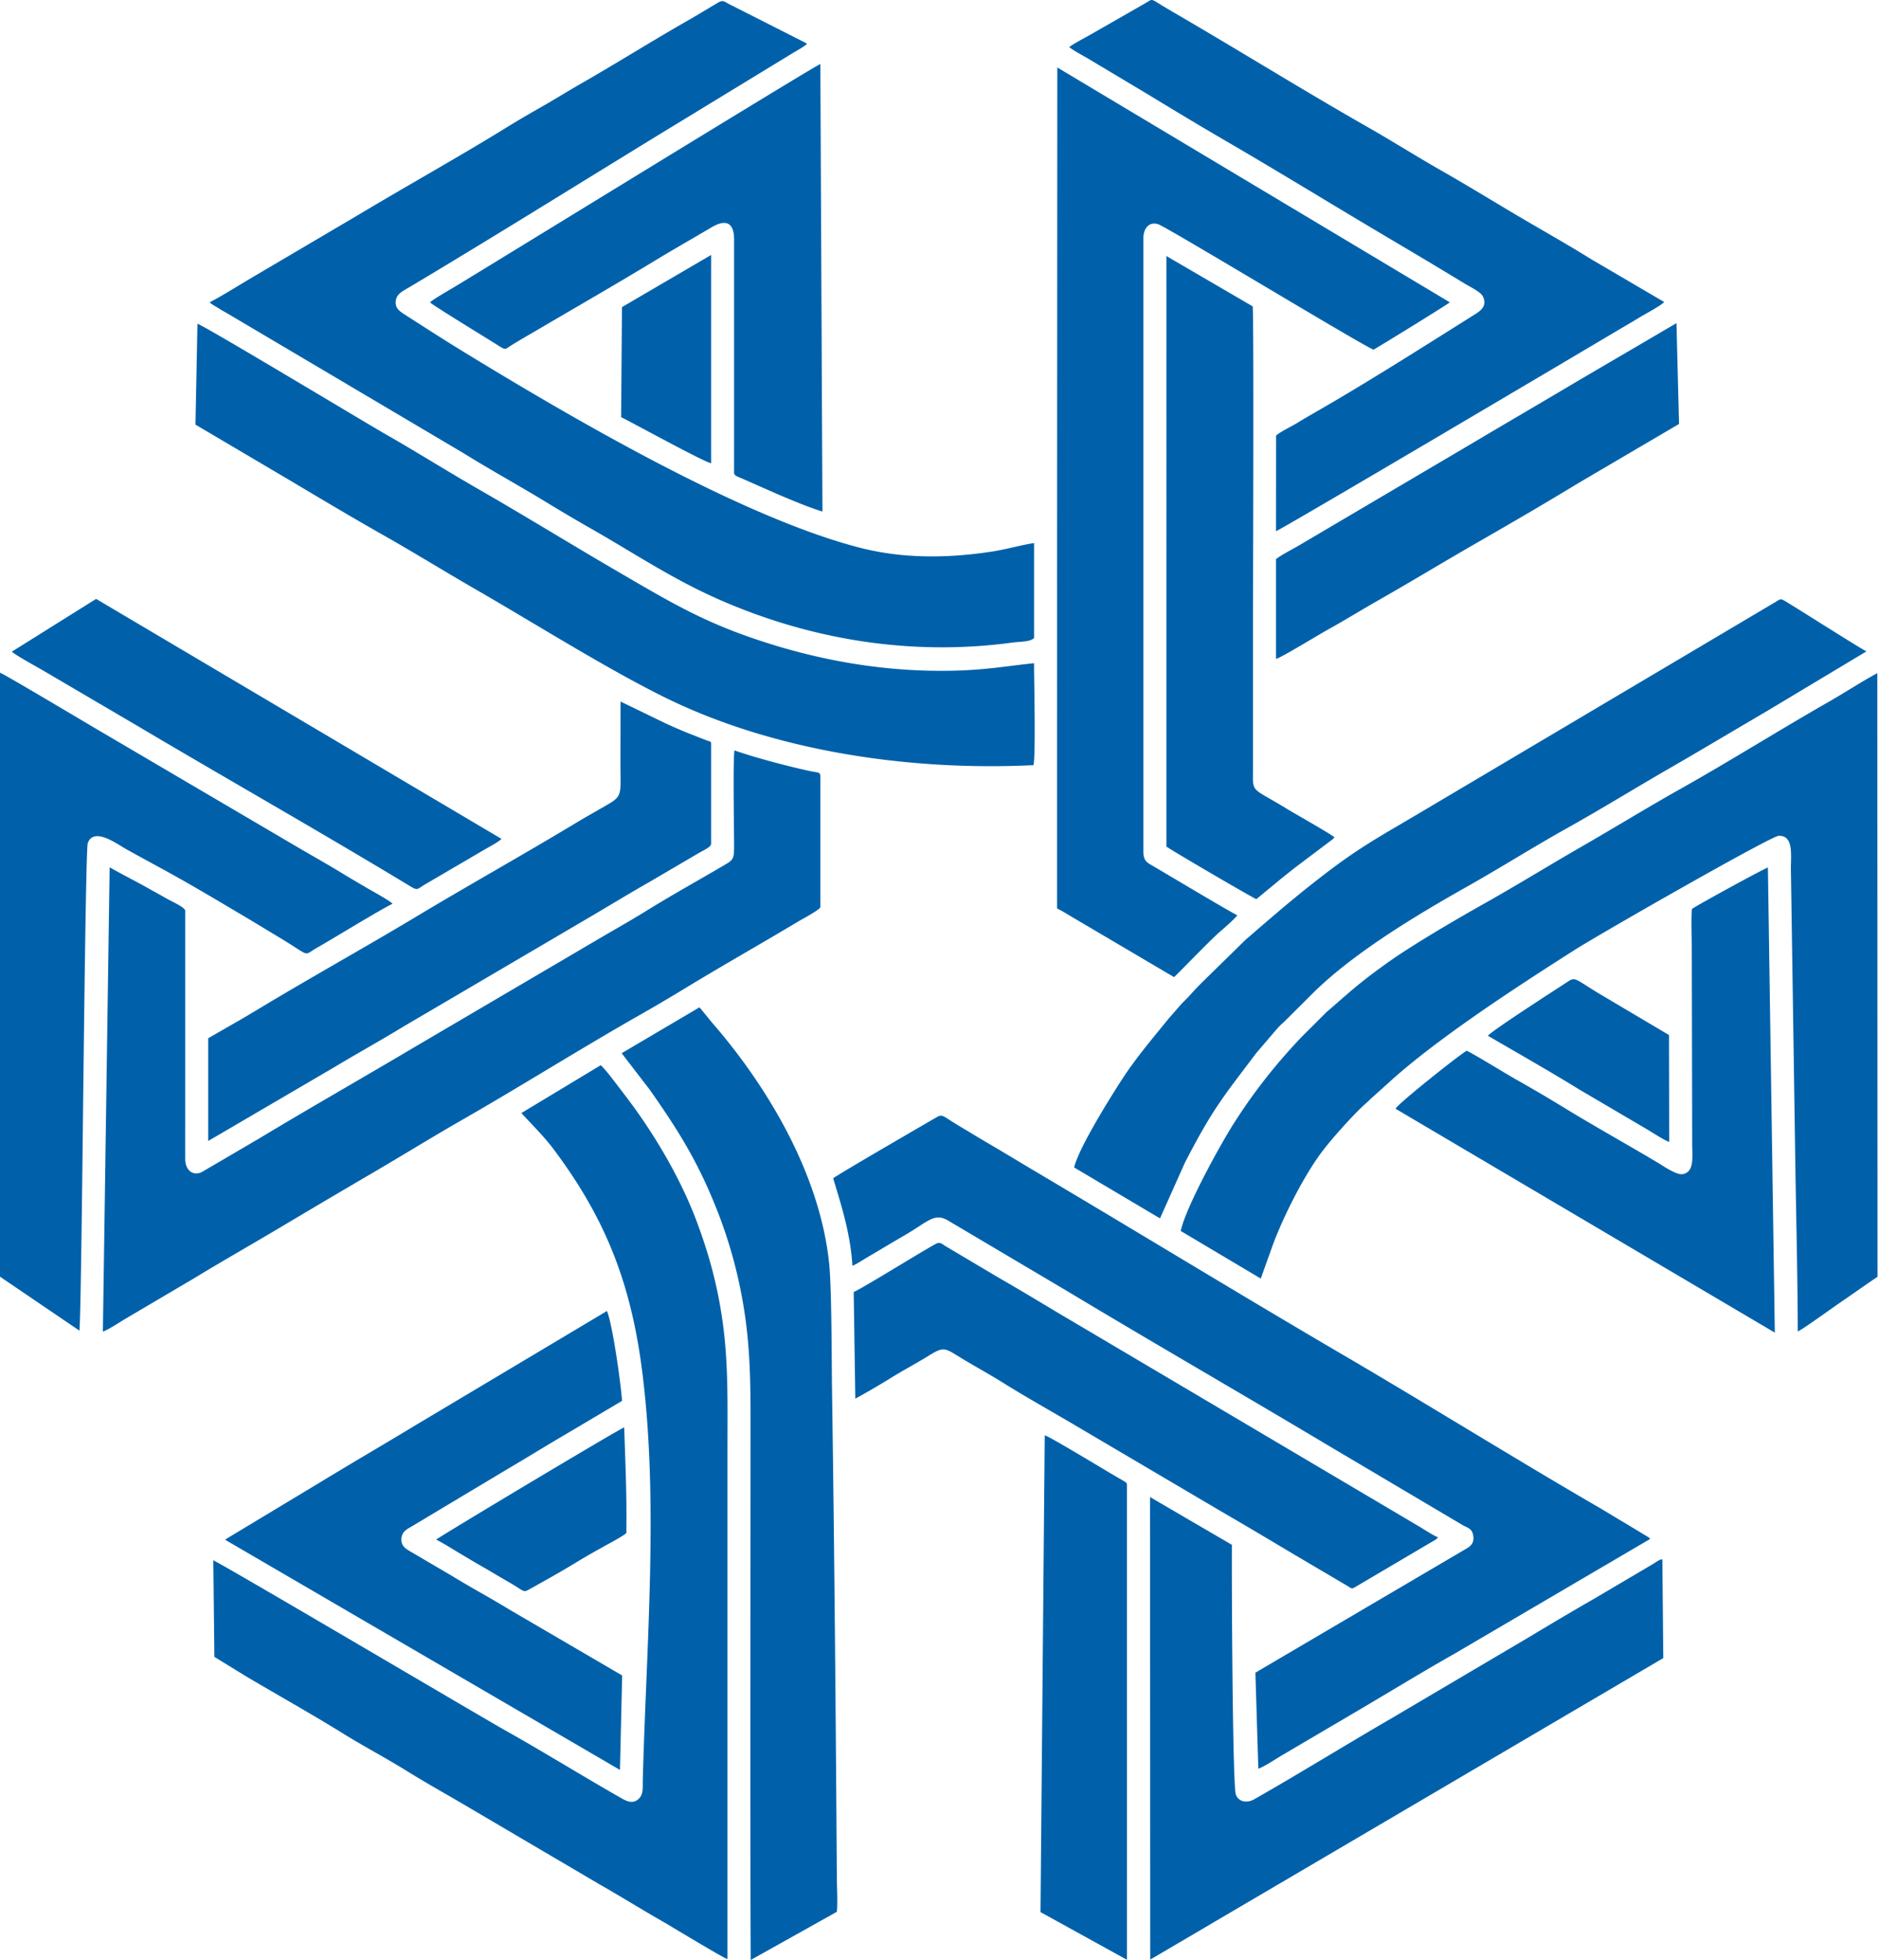 <svg xmlns="http://www.w3.org/2000/svg" fill="none" viewBox="0 0 810 845"><path fill="#0061AA" fill-rule="evenodd" d="M446.008 234.124c-5.679.848-11.773 2.672-17.888 3.623-19.198 2.983-38.57 3.156-57.09-1.575-51.605-13.183-126.549-57.309-170.381-84.065-8.893-5.428-17.352-10.9-26.165-16.551-2.06-1.322-4.802-3.061-3.523-6.941.758-2.304 3.483-3.537 5.624-4.813 39.183-23.354 79.549-48.664 118.699-72.488l46.373-28.267c2.046-1.266 4.48-2.513 6.361-4.038-.19-.231-.127-.21-.597-.564L314.534 1.801c-1.958-.98-2.592-1.89-4.513-.852l-11.84 7.034c-15.955 9.043-31.869 19.083-47.896 28.242-5.294 3.027-10.551 6.34-15.966 9.411-5.433 3.082-10.837 6.22-15.987 9.402-20.043 12.382-43.263 25.316-63.865 37.653l-47.914 28.226c-3.01 1.792-13.785 8.431-16.086 9.324.466.613.059.18.658.717l1.696 1.062c.88.486 1.348.816 2.146 1.302 1.538.94 3.058 1.765 4.62 2.695l100.274 59.318c11.989 7.443 24.33 14.19 36.459 21.599a692.282 692.282 0 0 0 18.389 10.843c19.087 10.863 35.339 21.921 55.926 30.914 39.424 17.219 82.795 24.288 126.559 18.262 2.158-.297 7.644-.214 8.814-1.96v-40.869ZM268.264 132.402l-.372 47.438c4.777 2.318 35.007 18.96 38.823 19.899l-.002-89.819-38.449 22.482ZM689.92 428.483c-12.052-7.275-10.113-7.598-15.191-4.303-6.062 3.932-31.272 20.202-32.985 22.358 11.9 6.92 27.522 15.819 38.968 22.901l29.304 17.221c2.575 1.488 7.274 4.662 9.926 5.66l-.098-46.105-29.924-17.732ZM188.133 663.75c3.326 1.686 7.053 4.085 10.422 6.083 3.425 2.031 6.687 3.99 10.176 5.977 3.376 1.922 6.822 4.048 10.191 5.962 8.034 4.565 6.386 5.088 10.087 3.027 6.828-3.803 14.119-7.889 20.735-11.95 3.303-2.026 6.907-4.015 10.254-5.895 2.46-1.381 8.137-4.333 10.15-6l.042-4.756c.081-13.979-.51-26.717-.968-40.801-1.241.089-80.406 47.517-81.089 48.353Zm297.942 181.155-.004-204.954c-.189-.883-.606-.975-2.106-1.876-.878-.525-1.43-.824-2.194-1.267-5.07-2.938-29.858-17.992-31.168-18.002l-1.824 205.533 37.296 20.566Zm64.27-560.85c1.908-.311 18.656-10.559 21.999-12.4 7.255-3.997 14.376-8.424 21.652-12.561 14.546-8.272 28.929-17.01 43.469-25.356 14.441-8.29 29.052-16.795 43.345-25.485l43.369-25.469-1.101-43.467-43.118 25.244c-14.444 8.609-28.751 16.92-43.281 25.544l-75.726 44.636c-3.113 1.89-7.879 4.196-10.607 6.309l-.001 43.005ZM5.121 280.938c1.566 1.533 10.636 6.486 13.238 7.995l39.503 23.178c39.362 23.345 80.082 46.379 118.926 69.879 3.535 2.138 3.003 1.37 6.52-.698l26.447-15.468c1.209-.677 5.627-3.062 6.529-4.173L41.454 258.196 5.12 280.938Zm363.781 322.047c5.068-2.749 10.636-6.019 15.65-9.12 5.25-3.247 10.535-6.009 15.752-9.24 7.489-4.64 6.918-3.461 16.759 2.34 5.235 3.087 10.376 5.938 15.483 9.127 10.238 6.392 20.751 12.227 31.201 18.401l62.665 36.931c10.471 6.053 20.768 12.201 31.193 18.412l23.473 13.835c2.258 1.396 1.819 1.495 4.141.126l34.118-20.117c.072-.058.168-.142.232-.198l.689-.715c-2.13-.819-5.858-3.288-8.048-4.606l-149.343-88.317c-10.548-6.168-20.705-12.475-31.407-18.583l-23.65-14.029c-1.626-.97-2.305-1.946-4.115-1.006-5.08 2.637-32.311 19.582-35.49 20.77l.697 45.989ZM144.517 459.896c9.033-5.449 18.163-10.478 27.16-15.916 4.584-2.771 8.904-5.264 13.544-7.984l67.836-39.833c9.152-5.352 17.887-10.721 27.102-15.956l20.368-11.939c2.389-1.478 6.188-2.991 6.188-4.511v-42.796c0-1.518-.354-1.206-1.981-1.789l-7.715-3.01a226.884 226.884 0 0 1-10.157-4.404l-19.21-9.311-.053 25.25c-.039 16.743 1.532 15.123-8.761 21.032-3.667 2.106-7.535 4.31-11.186 6.509-22.219 13.383-45.532 26.382-67.632 39.647-22.482 13.494-45.56 26.285-67.674 39.607-3.841 2.313-7.467 4.478-11.377 6.691l-11.16 6.414v44.299l54.708-32Zm405.677-79.112c2.702-2.264 5.534-4.48 8.339-6.714l15.176-11.434c.477-.328.678-.44 1.108-.823l.766-.83c-1.825-1.593-16.678-9.932-20.25-12.117-16.186-9.904-14.912-6.556-14.911-17.602v-66.573c0-5.251.438-127.172-.128-132.616l-37.218-21.695-.001 254.573c1.244 1.104 37.62 22.366 38.816 22.679l8.303-6.848Zm215.299 193.737-2.98-200.51c-1.492.366-31.187 16.567-32.766 17.88-.419 5.087-.067 11.775-.059 17.04l.174 84.403c.011 5.451 1.02 11.931-4.08 12.861-2.713.494-8.598-3.653-10.775-4.949-13.642-8.121-27.651-15.876-41.183-24.183-6.65-4.083-13.848-8.24-20.613-12.078-3.963-2.248-18.2-10.996-20.611-11.984-2.717 1.409-29.434 22.597-30.696 24.989l163.589 96.531ZM219.532 693.813c-8.022-4.932-16.417-9.363-24.485-14.356l-18.183-10.663c-2.057-1.201-4.051-2.495-3.702-5.739.326-3.028 2.757-3.997 4.815-5.222 2.046-1.217 4.018-2.379 6.011-3.602l36.086-21.599c8.042-4.717 15.855-9.588 24.086-14.381l24.129-14.305c-.517-7.671-4.075-32.876-6.494-38.753l-82.287 49.08c-13.773 8.338-27.427 16.264-41.145 24.619l-40.886 24.619c-.037-.074-.149.141-.293.355l170.217 99.18.94-40.72-48.809-28.513Zm-34.041-563.454c1.2 1.318 25.205 15.897 29.708 18.783 3.17 2.031 2.649 1.349 6.041-.709 4.099-2.488 8.138-4.791 12.349-7.263 16.317-9.574 32.671-18.968 48.879-28.795 8.11-4.918 16.239-9.529 24.46-14.385 5.574-3.294 9.735-2.713 9.697 5.419l-.005 100.655c.235 1.187 2.248 1.674 4.05 2.505l14.369 6.333c6.29 2.669 13.232 5.626 19.689 7.652l-.904-192.953c-2.455.806-140.971 85.958-157.728 96.058-2.179 1.314-9.447 5.456-10.605 6.7ZM461.156 20.303c2.015 1.634 5.926 3.639 8.219 5l25.514 15.247c11.363 6.923 22.573 13.677 34.182 20.426 22.946 13.34 45.637 27.315 68.427 40.806 11.465 6.788 22.745 13.479 34.167 20.437 2.241 1.366 6.949 3.608 7.92 5.575 2.268 4.594-1.878 6.75-4.466 8.377-21.383 13.44-46.098 29.131-67.741 41.52a421.658 421.658 0 0 0-8.459 4.991c-1.945 1.174-7.131 3.703-8.539 5.134l-.035 41.181c1.558-.231 134.326-78.789 146.461-86.013 3.588-2.136 6.9-3.999 10.37-6.158 1.804-1.123 9.311-5.074 10.591-6.631l-31.98-18.747c-9.75-6.1-21.689-12.781-31.922-18.842-10.742-6.363-21.002-12.675-31.883-18.87-10.877-6.193-21.211-12.748-32.169-18.985-26.143-14.877-53.623-31.91-79.99-47.29-2.635-1.536-5.365-3.12-7.99-4.702-6.01-3.622-4.319-3.328-8.258-1.13l-24.207 13.853c-2.44 1.348-6.065 3.219-8.212 4.82Zm256.235 694.535-.403-42.538c-1.116-.132-2.72 1.192-3.794 1.827l-25.637 15.124c-9.73 5.566-19.624 11.473-29.272 17.258l-58.526 34.528c-19.398 11.248-39.621 23.756-58.786 34.659-3.041 1.73-6.723 1.267-7.944-2.031-1.422-3.834-1.812-91.058-1.702-107.666l-35.31-20.597.088 199.42 221.286-129.984ZM34.248 573.652c.666-4.967 1.58-97.611 1.69-105.291.154-10.663 1.106-102.613 1.908-104.831 2.61-7.218 12.62.359 16.79 2.674 5.488 3.048 11.137 6.101 16.65 9.117 11.267 6.169 22.012 12.61 32.865 19.019 5.46 3.225 10.931 6.586 16.333 9.827 14.009 8.402 10.023 7.958 16.04 4.55 6.81-3.857 27.062-16.319 32.786-19.093-1.284-1.413-8.875-5.529-10.584-6.537-3.682-2.175-7.083-4.107-10.625-6.284-6.886-4.234-14.075-8.225-21.098-12.363l-84.785-49.796C39.561 313.111 1.538 290.423 0 290.019v260.378l34.248 23.255Zm245.94-103.918c12.417 17.648 21.166 31.537 29.619 53.345 5.24 13.521 9.258 28.436 11.527 44.159 2.603 18.038 2.375 34.87 2.375 53.296 0 74.77-.208 149.57.069 224.466l37.162-20.787c.408-4.033.038-10.015.008-14.265-.48-69.875-1.05-140.233-2.08-210.019-.189-12.818-.127-44.4-1.247-55.212-3.946-38.122-26.167-75.637-49.861-103.093-2.047-2.372-4.13-5.102-6.083-7.337l-33.292 19.621c-.036-.073-.151.128-.222.196l12.025 15.63Zm230.821 31.635c11.949-23.234 16.621-28.545 30.81-47.339l7.859-9.201c1.553-1.812 2.238-2.58 4.198-4.313l12.978-12.934c17.731-17.249 44.406-33.235 65.962-45.377 14.578-8.209 28.633-17.122 43.197-25.24 14.233-7.935 28.838-16.954 43.207-25.239 14.487-8.353 28.647-16.825 43.129-25.309l42.683-25.602c-2.055-.846-31.226-19.426-35.455-21.877-1.643-.952-1.809-.595-3.398.365l-151.653 89.868c-19.443 11.587-27.873 15.691-46.196 30.015-12.306 9.62-19.922 16.337-31.147 26.006l-19.339 18.943a149.604 149.604 0 0 0-4.686 4.998c-1.465 1.63-3.103 3.078-4.525 4.757l-4.521 5.163c-7.265 8.984-14.27 17.074-20.684 27.068-5.237 8.162-17.874 28.356-20.166 37.176l37.056 21.965 10.691-23.893ZM124.617 206.852c13.282 7.887 26.847 16.012 40.246 23.589 13.597 7.688 26.743 15.838 40.224 23.604 25.308 14.578 56.252 34.064 81.475 46.528 47.287 23.366 106.041 31.899 159.182 29.294 1.011-3.635.246-37.315.246-43.956-9.96 1.062-18.784 2.514-29.151 3.024-28.746 1.413-57.089-2.785-84-11.123-27.891-8.642-42.325-17.408-65.679-30.992-20.307-11.811-40.282-24.144-60.667-35.857-13.655-7.845-26.636-16.029-40.36-23.862-8.253-4.712-79.275-47.483-80.97-47.495l-.856 43.456 40.31 23.79Zm234.734 301.144c3.568 11.78 7.525 24.111 8.299 37.724 1.911-.796 4.078-2.264 5.937-3.374 1.959-1.17 3.896-2.281 5.804-3.426a1056.98 1056.98 0 0 1 11.366-6.706c9.367-5.467 12.242-9.505 18.131-6.023l50.969 30.167c37.713 22.673 76.224 44.823 114.074 67.443l56.759 33.604c2.339 1.352 4.157 1.453 4.717 4.551.59 3.28-1.198 4.666-2.891 5.655l-91.052 53.51 1.262 41.389c2.517-.774 8.137-4.613 10.815-6.127l31.72-18.656c13.624-8.003 28.644-17.198 42.111-24.794l84.352-49.463c-.444-.556-.096-.193-.672-.708l-10.35-6.244c-3.912-2.267-7.167-4.358-11.067-6.618-36.434-21.129-73.708-44.349-110.117-65.639-43.836-25.632-88.166-52.704-132.053-78.702-7.382-4.371-14.676-8.83-22.179-13.207-3.663-2.136-7.364-4.418-11.07-6.615-8.364-4.961-7.453-5.726-10.863-3.724-3.109 1.823-42.229 24.439-44.002 25.983ZM44.374 574.098c2.51-.913 7.22-4.055 9.828-5.612l29.042-17.111c12.871-7.844 25.811-15.155 38.693-22.835a5296.314 5296.314 0 0 1 38.691-22.837c12.952-7.573 25.559-15.379 38.644-22.871 25.647-14.683 51.707-31.101 77.393-45.67 6.454-3.662 13.015-7.557 19.354-11.413 15.792-9.607 32.533-19.046 48.368-28.537 1.374-.824 9.177-4.974 9.448-6.113V334.83c0-2.133-.904-1.635-4.651-2.441a229.206 229.206 0 0 1-4.972-1.129c-8.5-2.029-19.509-4.968-27.423-7.747-.675 3.671-.198 33.219-.167 41.037.024 6.025-.408 6.178-4.593 8.636-11.098 6.52-22.499 12.822-33.455 19.619-5.492 3.407-11.13 6.614-16.695 9.831l-83.344 48.937c-22.096 13.115-44.53 25.861-66.592 39.15l-24.99 14.63c-4.226 1.834-7.075-1.37-7.075-5.679l.014-106.99c0-1.498-5.563-3.896-7.777-5.165-2.805-1.609-5.426-3.008-8.38-4.678-5.363-3.033-11.19-5.921-16.444-8.933l-2.917 200.19Zm411.564-345.466-.001 162.07c0 1.347-.376.639 2.755 2.43 1.028.587 1.944 1.164 3.122 1.871l44.551 26.242c.828-.521 16.37-16.761 20.281-19.971 1.026-.843 6.392-5.572 7.008-6.711-2.821-1.194-31.38-18.347-37.386-21.807-2.206-1.27-3.111-2.391-3.111-5.829V102.62c0-4.042 2.412-7.241 6.395-5.945 3.818 1.241 91.271 54.216 92.897 54.044.348-.037 31.27-19.055 32.878-20.377L456.026 29.081l-.088 199.551ZM224.873 479.861c4.914 5.366 9.775 10.052 14.178 15.956 21.125 28.334 32.6 55.339 37.7 93.653 7.535 56.612 1.989 120.083.503 177.682-.088 3.444.355 6.365-1.774 8.364-2.488 2.34-5.166 1.046-7.422-.24-16.76-9.556-33.731-20.074-50.249-29.339-10.309-5.782-122.689-72.128-125.8-73.238l.451 41.609 13.945 8.558c13.439 7.955 28.474 16.354 41.378 24.371 9.085 5.645 18.488 10.56 27.613 16.225 9.063 5.627 18.415 10.772 27.608 16.23l55.201 32.471c9.359 5.325 18.396 10.973 27.616 16.225 2.98 1.698 25.697 15.505 27.949 16.23v-221.31c0-18.218.405-35.638-2.092-53.461-2.238-15.976-6.003-29.438-11.204-43.32-6.947-18.535-18.133-37.371-29.423-52.369a1098.462 1098.462 0 0 0-5.875-7.715c-1.889-2.464-3.873-5.058-6.053-7.231l-34.25 20.649Zm324.284 56.359c4.757-12.573 13.186-29.077 20.564-39.074 4.178-5.659 13.452-16.041 18.677-20.824 1.014-.928 1.623-1.375 2.614-2.42l7.735-6.95c20.893-19.149 56.093-41.921 80.26-57.318 10.895-6.941 84.795-49.192 88.173-49.304 6.624-.221 5.172 8.647 5.253 14.522l1.798 119.276c.343 26.586 1.094 53.313 1.17 79.888 2.236-.979 14.297-9.716 17.365-11.818 5.79-3.967 11.414-7.963 17.026-11.749l-.085-260.238c-7.086 3.811-13.846 8.309-21.091 12.44-20.962 11.954-42.695 25.6-63.721 37.406-14.39 8.08-28.313 16.644-42.498 24.801-14.206 8.17-28.13 16.78-42.451 24.826-12.122 6.811-31.075 17.863-41.999 25.714-12.716 9.139-15.719 12.273-25.788 20.913L561.7 446.738c-10.613 11.092-20.512 23.315-29.847 38.058-5.608 8.859-20.572 35.984-22.583 45.905l34.512 20.508 5.375-14.989Z" clip-rule="evenodd"/></svg>